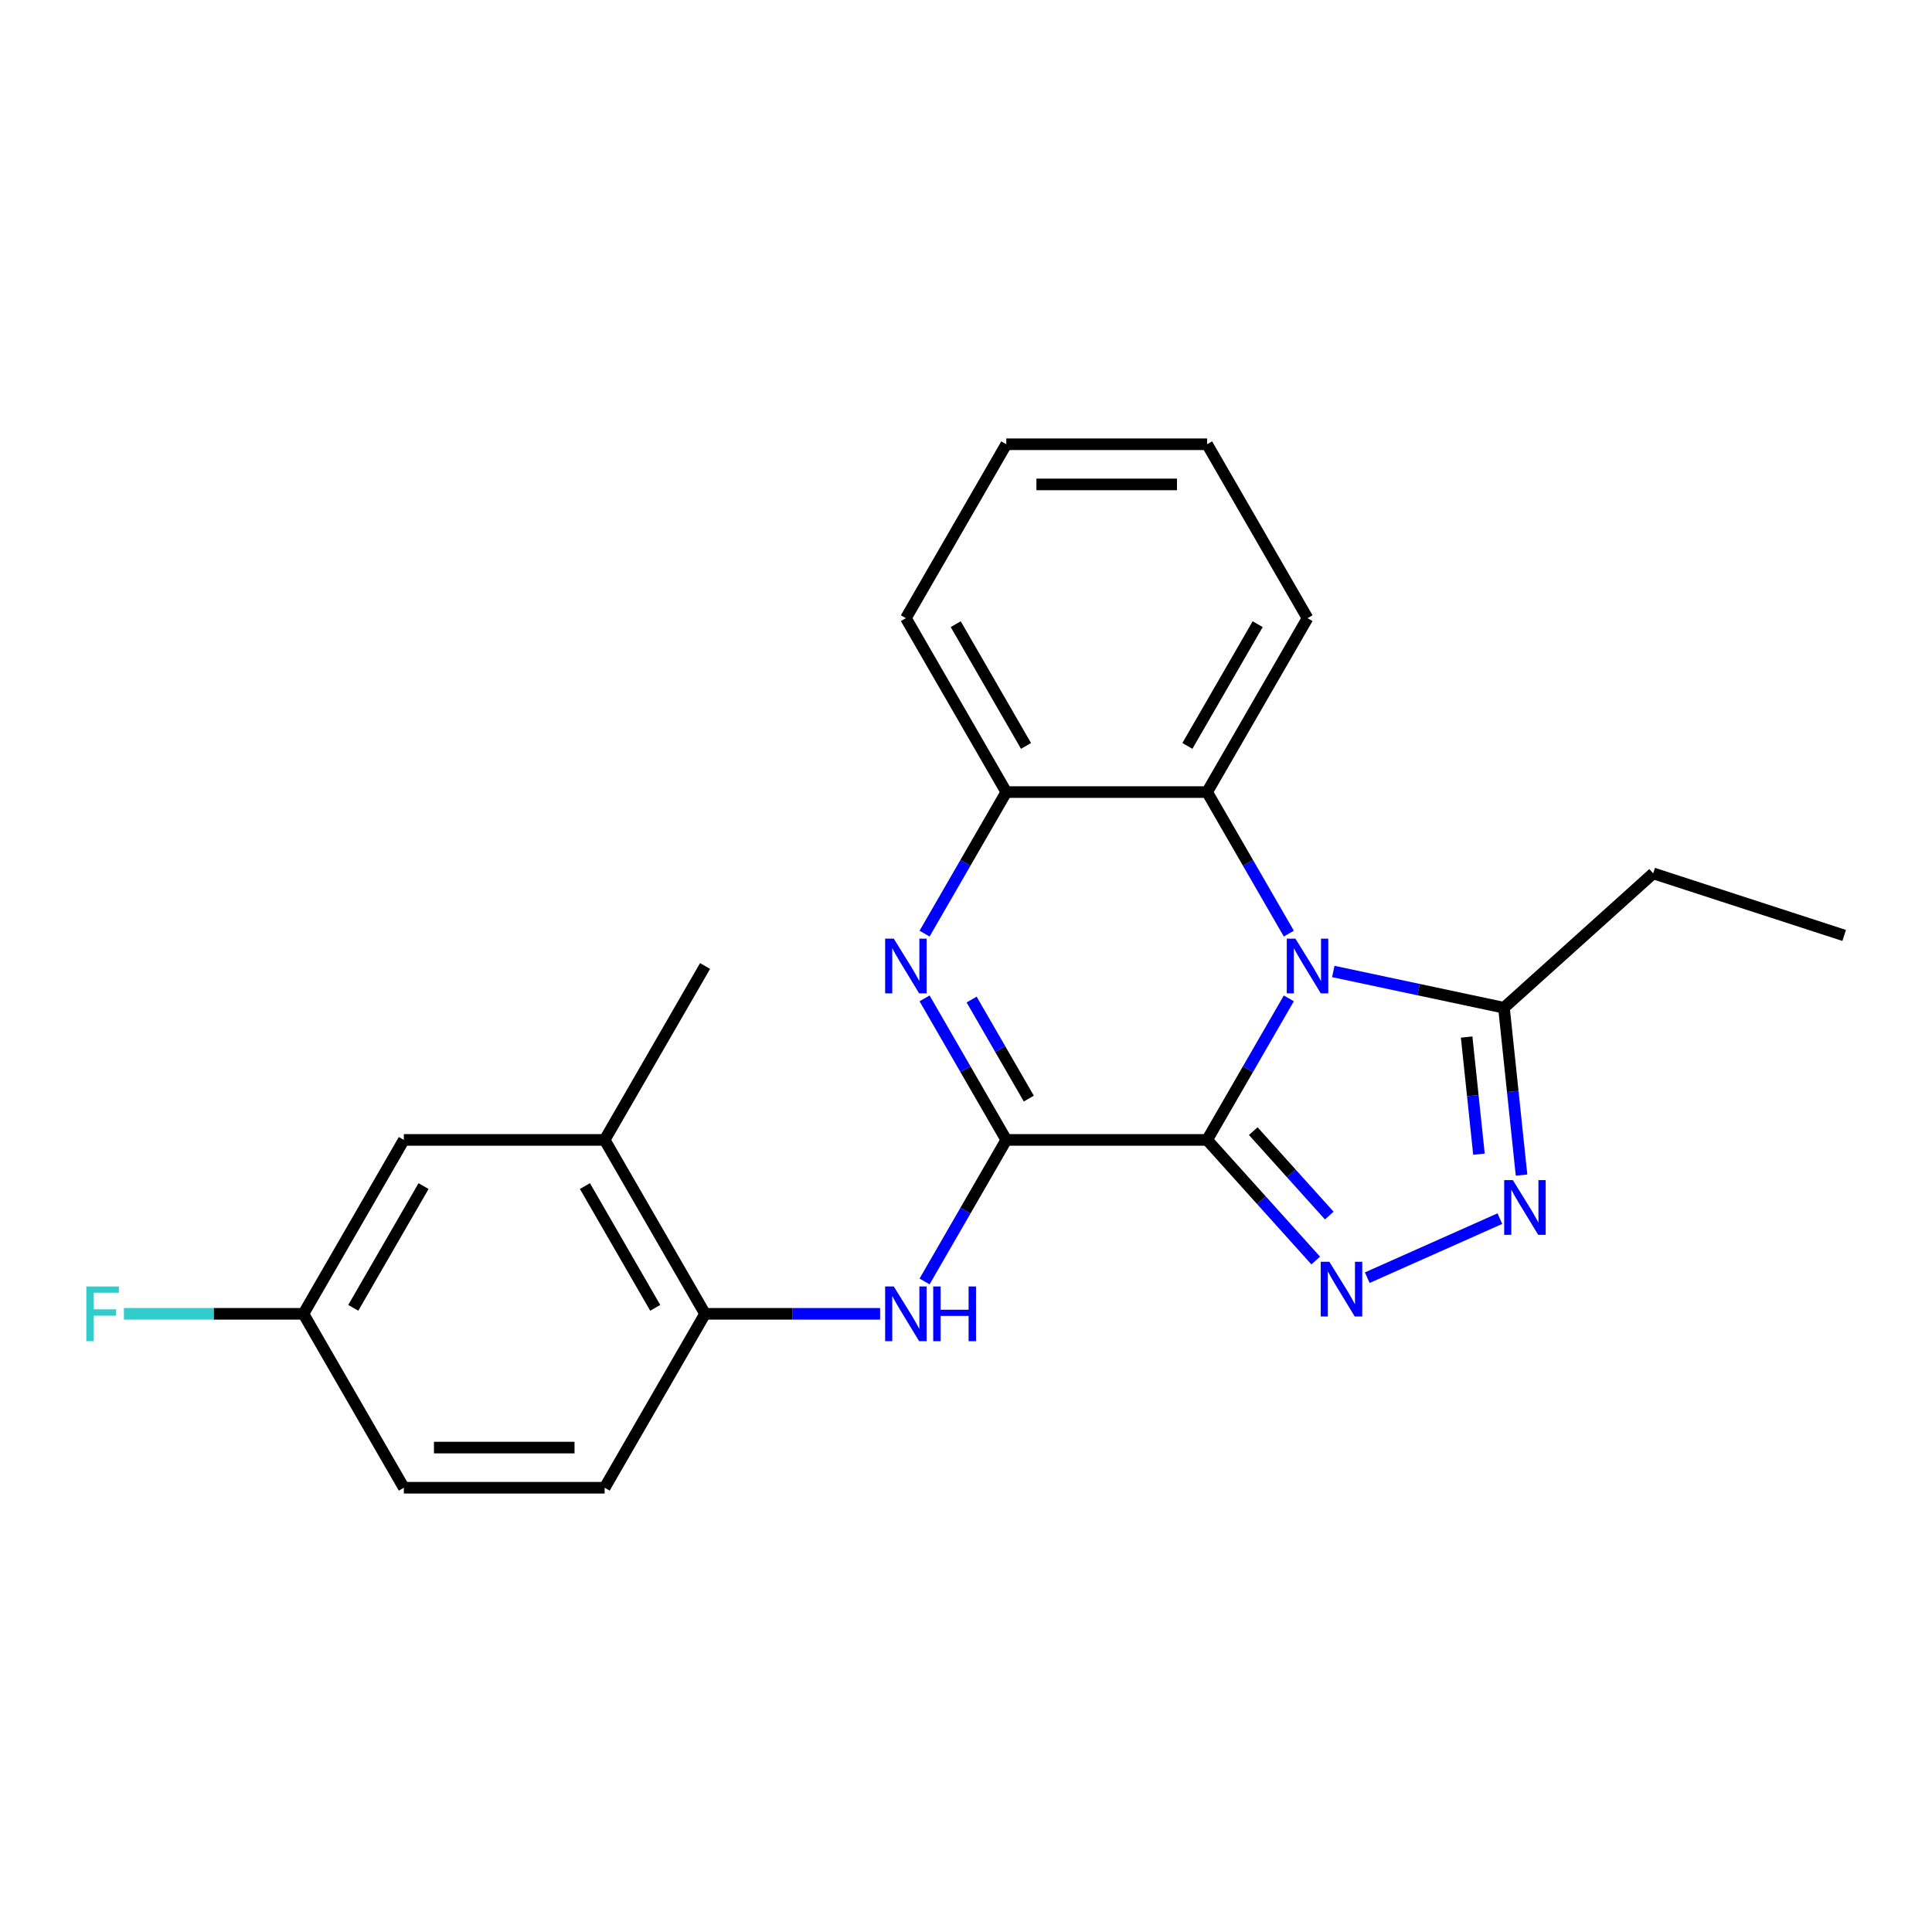 <?xml version='1.0' encoding='iso-8859-1'?>
<svg version='1.1' baseProfile='full'
              xmlns='http://www.w3.org/2000/svg'
                      xmlns:rdkit='http://www.rdkit.org/xml'
                      xmlns:xlink='http://www.w3.org/1999/xlink'
                  xml:space='preserve'
width='1000px' height='1000px' viewBox='0 0 1000 1000'>
<!-- END OF HEADER -->
<rect style='opacity:1.0;fill:#FFFFFF;stroke:none' width='1000' height='1000' x='0' y='0'> </rect>
<path class='bond-0' d='M 624.799,590.018 L 645.948,553.388' style='fill:none;fill-rule:evenodd;stroke:#000000;stroke-width:6px;stroke-linecap:butt;stroke-linejoin:miter;stroke-opacity:1' />
<path class='bond-0' d='M 645.948,553.388 L 667.096,516.759' style='fill:none;fill-rule:evenodd;stroke:#0000FF;stroke-width:6px;stroke-linecap:butt;stroke-linejoin:miter;stroke-opacity:1' />
<path class='bond-1' d='M 624.799,590.018 L 520.856,590.018' style='fill:none;fill-rule:evenodd;stroke:#000000;stroke-width:6px;stroke-linecap:butt;stroke-linejoin:miter;stroke-opacity:1' />
<path class='bond-2' d='M 624.799,590.018 L 652.906,621.234' style='fill:none;fill-rule:evenodd;stroke:#000000;stroke-width:6px;stroke-linecap:butt;stroke-linejoin:miter;stroke-opacity:1' />
<path class='bond-2' d='M 652.906,621.234 L 681.013,652.449' style='fill:none;fill-rule:evenodd;stroke:#0000FF;stroke-width:6px;stroke-linecap:butt;stroke-linejoin:miter;stroke-opacity:1' />
<path class='bond-2' d='M 648.681,585.472 L 668.355,607.323' style='fill:none;fill-rule:evenodd;stroke:#000000;stroke-width:6px;stroke-linecap:butt;stroke-linejoin:miter;stroke-opacity:1' />
<path class='bond-2' d='M 668.355,607.323 L 688.03,629.174' style='fill:none;fill-rule:evenodd;stroke:#0000FF;stroke-width:6px;stroke-linecap:butt;stroke-linejoin:miter;stroke-opacity:1' />
<path class='bond-5' d='M 690.11,502.835 L 734.277,512.223' style='fill:none;fill-rule:evenodd;stroke:#0000FF;stroke-width:6px;stroke-linecap:butt;stroke-linejoin:miter;stroke-opacity:1' />
<path class='bond-5' d='M 734.277,512.223 L 778.444,521.611' style='fill:none;fill-rule:evenodd;stroke:#000000;stroke-width:6px;stroke-linecap:butt;stroke-linejoin:miter;stroke-opacity:1' />
<path class='bond-6' d='M 667.096,483.241 L 645.948,446.612' style='fill:none;fill-rule:evenodd;stroke:#0000FF;stroke-width:6px;stroke-linecap:butt;stroke-linejoin:miter;stroke-opacity:1' />
<path class='bond-6' d='M 645.948,446.612 L 624.799,409.982' style='fill:none;fill-rule:evenodd;stroke:#000000;stroke-width:6px;stroke-linecap:butt;stroke-linejoin:miter;stroke-opacity:1' />
<path class='bond-3' d='M 520.856,590.018 L 499.707,553.388' style='fill:none;fill-rule:evenodd;stroke:#000000;stroke-width:6px;stroke-linecap:butt;stroke-linejoin:miter;stroke-opacity:1' />
<path class='bond-3' d='M 499.707,553.388 L 478.559,516.759' style='fill:none;fill-rule:evenodd;stroke:#0000FF;stroke-width:6px;stroke-linecap:butt;stroke-linejoin:miter;stroke-opacity:1' />
<path class='bond-3' d='M 532.515,568.635 L 517.711,542.994' style='fill:none;fill-rule:evenodd;stroke:#000000;stroke-width:6px;stroke-linecap:butt;stroke-linejoin:miter;stroke-opacity:1' />
<path class='bond-3' d='M 517.711,542.994 L 502.907,517.353' style='fill:none;fill-rule:evenodd;stroke:#0000FF;stroke-width:6px;stroke-linecap:butt;stroke-linejoin:miter;stroke-opacity:1' />
<path class='bond-7' d='M 520.856,590.018 L 499.707,626.648' style='fill:none;fill-rule:evenodd;stroke:#000000;stroke-width:6px;stroke-linecap:butt;stroke-linejoin:miter;stroke-opacity:1' />
<path class='bond-7' d='M 499.707,626.648 L 478.559,663.277' style='fill:none;fill-rule:evenodd;stroke:#0000FF;stroke-width:6px;stroke-linecap:butt;stroke-linejoin:miter;stroke-opacity:1' />
<path class='bond-4' d='M 707.69,661.325 L 776.335,630.762' style='fill:none;fill-rule:evenodd;stroke:#0000FF;stroke-width:6px;stroke-linecap:butt;stroke-linejoin:miter;stroke-opacity:1' />
<path class='bond-8' d='M 478.559,483.241 L 499.707,446.612' style='fill:none;fill-rule:evenodd;stroke:#0000FF;stroke-width:6px;stroke-linecap:butt;stroke-linejoin:miter;stroke-opacity:1' />
<path class='bond-8' d='M 499.707,446.612 L 520.856,409.982' style='fill:none;fill-rule:evenodd;stroke:#000000;stroke-width:6px;stroke-linecap:butt;stroke-linejoin:miter;stroke-opacity:1' />
<path class='bond-23' d='M 787.547,608.227 L 782.996,564.919' style='fill:none;fill-rule:evenodd;stroke:#0000FF;stroke-width:6px;stroke-linecap:butt;stroke-linejoin:miter;stroke-opacity:1' />
<path class='bond-23' d='M 782.996,564.919 L 778.444,521.611' style='fill:none;fill-rule:evenodd;stroke:#000000;stroke-width:6px;stroke-linecap:butt;stroke-linejoin:miter;stroke-opacity:1' />
<path class='bond-23' d='M 765.507,597.408 L 762.321,567.092' style='fill:none;fill-rule:evenodd;stroke:#0000FF;stroke-width:6px;stroke-linecap:butt;stroke-linejoin:miter;stroke-opacity:1' />
<path class='bond-23' d='M 762.321,567.092 L 759.134,536.777' style='fill:none;fill-rule:evenodd;stroke:#000000;stroke-width:6px;stroke-linecap:butt;stroke-linejoin:miter;stroke-opacity:1' />
<path class='bond-16' d='M 778.444,521.611 L 855.689,452.059' style='fill:none;fill-rule:evenodd;stroke:#000000;stroke-width:6px;stroke-linecap:butt;stroke-linejoin:miter;stroke-opacity:1' />
<path class='bond-17' d='M 624.799,409.982 L 676.771,319.964' style='fill:none;fill-rule:evenodd;stroke:#000000;stroke-width:6px;stroke-linecap:butt;stroke-linejoin:miter;stroke-opacity:1' />
<path class='bond-17' d='M 614.592,386.085 L 650.972,323.072' style='fill:none;fill-rule:evenodd;stroke:#000000;stroke-width:6px;stroke-linecap:butt;stroke-linejoin:miter;stroke-opacity:1' />
<path class='bond-24' d='M 624.799,409.982 L 520.856,409.982' style='fill:none;fill-rule:evenodd;stroke:#000000;stroke-width:6px;stroke-linecap:butt;stroke-linejoin:miter;stroke-opacity:1' />
<path class='bond-9' d='M 455.545,680.036 L 410.243,680.036' style='fill:none;fill-rule:evenodd;stroke:#0000FF;stroke-width:6px;stroke-linecap:butt;stroke-linejoin:miter;stroke-opacity:1' />
<path class='bond-9' d='M 410.243,680.036 L 364.94,680.036' style='fill:none;fill-rule:evenodd;stroke:#000000;stroke-width:6px;stroke-linecap:butt;stroke-linejoin:miter;stroke-opacity:1' />
<path class='bond-18' d='M 520.856,409.982 L 468.884,319.964' style='fill:none;fill-rule:evenodd;stroke:#000000;stroke-width:6px;stroke-linecap:butt;stroke-linejoin:miter;stroke-opacity:1' />
<path class='bond-18' d='M 531.063,386.085 L 494.683,323.072' style='fill:none;fill-rule:evenodd;stroke:#000000;stroke-width:6px;stroke-linecap:butt;stroke-linejoin:miter;stroke-opacity:1' />
<path class='bond-10' d='M 364.94,680.036 L 312.968,590.018' style='fill:none;fill-rule:evenodd;stroke:#000000;stroke-width:6px;stroke-linecap:butt;stroke-linejoin:miter;stroke-opacity:1' />
<path class='bond-10' d='M 339.141,676.928 L 302.76,613.915' style='fill:none;fill-rule:evenodd;stroke:#000000;stroke-width:6px;stroke-linecap:butt;stroke-linejoin:miter;stroke-opacity:1' />
<path class='bond-12' d='M 364.94,680.036 L 312.968,770.054' style='fill:none;fill-rule:evenodd;stroke:#000000;stroke-width:6px;stroke-linecap:butt;stroke-linejoin:miter;stroke-opacity:1' />
<path class='bond-11' d='M 312.968,590.018 L 209.024,590.018' style='fill:none;fill-rule:evenodd;stroke:#000000;stroke-width:6px;stroke-linecap:butt;stroke-linejoin:miter;stroke-opacity:1' />
<path class='bond-19' d='M 312.968,590.018 L 364.94,500' style='fill:none;fill-rule:evenodd;stroke:#000000;stroke-width:6px;stroke-linecap:butt;stroke-linejoin:miter;stroke-opacity:1' />
<path class='bond-26' d='M 209.024,590.018 L 157.052,680.036' style='fill:none;fill-rule:evenodd;stroke:#000000;stroke-width:6px;stroke-linecap:butt;stroke-linejoin:miter;stroke-opacity:1' />
<path class='bond-26' d='M 219.232,613.915 L 182.852,676.928' style='fill:none;fill-rule:evenodd;stroke:#000000;stroke-width:6px;stroke-linecap:butt;stroke-linejoin:miter;stroke-opacity:1' />
<path class='bond-14' d='M 312.968,770.054 L 209.024,770.054' style='fill:none;fill-rule:evenodd;stroke:#000000;stroke-width:6px;stroke-linecap:butt;stroke-linejoin:miter;stroke-opacity:1' />
<path class='bond-14' d='M 297.376,749.265 L 224.616,749.265' style='fill:none;fill-rule:evenodd;stroke:#000000;stroke-width:6px;stroke-linecap:butt;stroke-linejoin:miter;stroke-opacity:1' />
<path class='bond-13' d='M 157.052,680.036 L 209.024,770.054' style='fill:none;fill-rule:evenodd;stroke:#000000;stroke-width:6px;stroke-linecap:butt;stroke-linejoin:miter;stroke-opacity:1' />
<path class='bond-15' d='M 157.052,680.036 L 110.59,680.036' style='fill:none;fill-rule:evenodd;stroke:#000000;stroke-width:6px;stroke-linecap:butt;stroke-linejoin:miter;stroke-opacity:1' />
<path class='bond-15' d='M 110.59,680.036 L 64.127,680.036' style='fill:none;fill-rule:evenodd;stroke:#33CCCC;stroke-width:6px;stroke-linecap:butt;stroke-linejoin:miter;stroke-opacity:1' />
<path class='bond-20' d='M 855.689,452.059 L 954.545,484.18' style='fill:none;fill-rule:evenodd;stroke:#000000;stroke-width:6px;stroke-linecap:butt;stroke-linejoin:miter;stroke-opacity:1' />
<path class='bond-21' d='M 676.771,319.964 L 624.799,229.946' style='fill:none;fill-rule:evenodd;stroke:#000000;stroke-width:6px;stroke-linecap:butt;stroke-linejoin:miter;stroke-opacity:1' />
<path class='bond-22' d='M 468.884,319.964 L 520.856,229.946' style='fill:none;fill-rule:evenodd;stroke:#000000;stroke-width:6px;stroke-linecap:butt;stroke-linejoin:miter;stroke-opacity:1' />
<path class='bond-25' d='M 624.799,229.946 L 520.856,229.946' style='fill:none;fill-rule:evenodd;stroke:#000000;stroke-width:6px;stroke-linecap:butt;stroke-linejoin:miter;stroke-opacity:1' />
<path class='bond-25' d='M 609.208,250.735 L 536.447,250.735' style='fill:none;fill-rule:evenodd;stroke:#000000;stroke-width:6px;stroke-linecap:butt;stroke-linejoin:miter;stroke-opacity:1' />
<path  class='atom-1' d='M 670.511 485.84
L 679.791 500.84
Q 680.711 502.32, 682.191 505
Q 683.671 507.68, 683.751 507.84
L 683.751 485.84
L 687.511 485.84
L 687.511 514.16
L 683.631 514.16
L 673.671 497.76
Q 672.511 495.84, 671.271 493.64
Q 670.071 491.44, 669.711 490.76
L 669.711 514.16
L 666.031 514.16
L 666.031 485.84
L 670.511 485.84
' fill='#0000FF'/>
<path  class='atom-3' d='M 688.091 653.103
L 697.371 668.103
Q 698.291 669.583, 699.771 672.263
Q 701.251 674.943, 701.331 675.103
L 701.331 653.103
L 705.091 653.103
L 705.091 681.423
L 701.211 681.423
L 691.251 665.023
Q 690.091 663.103, 688.851 660.903
Q 687.651 658.703, 687.291 658.023
L 687.291 681.423
L 683.611 681.423
L 683.611 653.103
L 688.091 653.103
' fill='#0000FF'/>
<path  class='atom-4' d='M 462.624 485.84
L 471.904 500.84
Q 472.824 502.32, 474.304 505
Q 475.784 507.68, 475.864 507.84
L 475.864 485.84
L 479.624 485.84
L 479.624 514.16
L 475.744 514.16
L 465.784 497.76
Q 464.624 495.84, 463.384 493.64
Q 462.184 491.44, 461.824 490.76
L 461.824 514.16
L 458.144 514.16
L 458.144 485.84
L 462.624 485.84
' fill='#0000FF'/>
<path  class='atom-5' d='M 783.049 610.826
L 792.329 625.826
Q 793.249 627.306, 794.729 629.986
Q 796.209 632.666, 796.289 632.826
L 796.289 610.826
L 800.049 610.826
L 800.049 639.146
L 796.169 639.146
L 786.209 622.746
Q 785.049 620.826, 783.809 618.626
Q 782.609 616.426, 782.249 615.746
L 782.249 639.146
L 778.569 639.146
L 778.569 610.826
L 783.049 610.826
' fill='#0000FF'/>
<path  class='atom-8' d='M 462.624 665.876
L 471.904 680.876
Q 472.824 682.356, 474.304 685.036
Q 475.784 687.716, 475.864 687.876
L 475.864 665.876
L 479.624 665.876
L 479.624 694.196
L 475.744 694.196
L 465.784 677.796
Q 464.624 675.876, 463.384 673.676
Q 462.184 671.476, 461.824 670.796
L 461.824 694.196
L 458.144 694.196
L 458.144 665.876
L 462.624 665.876
' fill='#0000FF'/>
<path  class='atom-8' d='M 483.024 665.876
L 486.864 665.876
L 486.864 677.916
L 501.344 677.916
L 501.344 665.876
L 505.184 665.876
L 505.184 694.196
L 501.344 694.196
L 501.344 681.116
L 486.864 681.116
L 486.864 694.196
L 483.024 694.196
L 483.024 665.876
' fill='#0000FF'/>
<path  class='atom-16' d='M 44.689 665.876
L 61.529 665.876
L 61.529 669.116
L 48.489 669.116
L 48.489 677.716
L 60.089 677.716
L 60.089 680.996
L 48.489 680.996
L 48.489 694.196
L 44.689 694.196
L 44.689 665.876
' fill='#33CCCC'/>
</svg>
